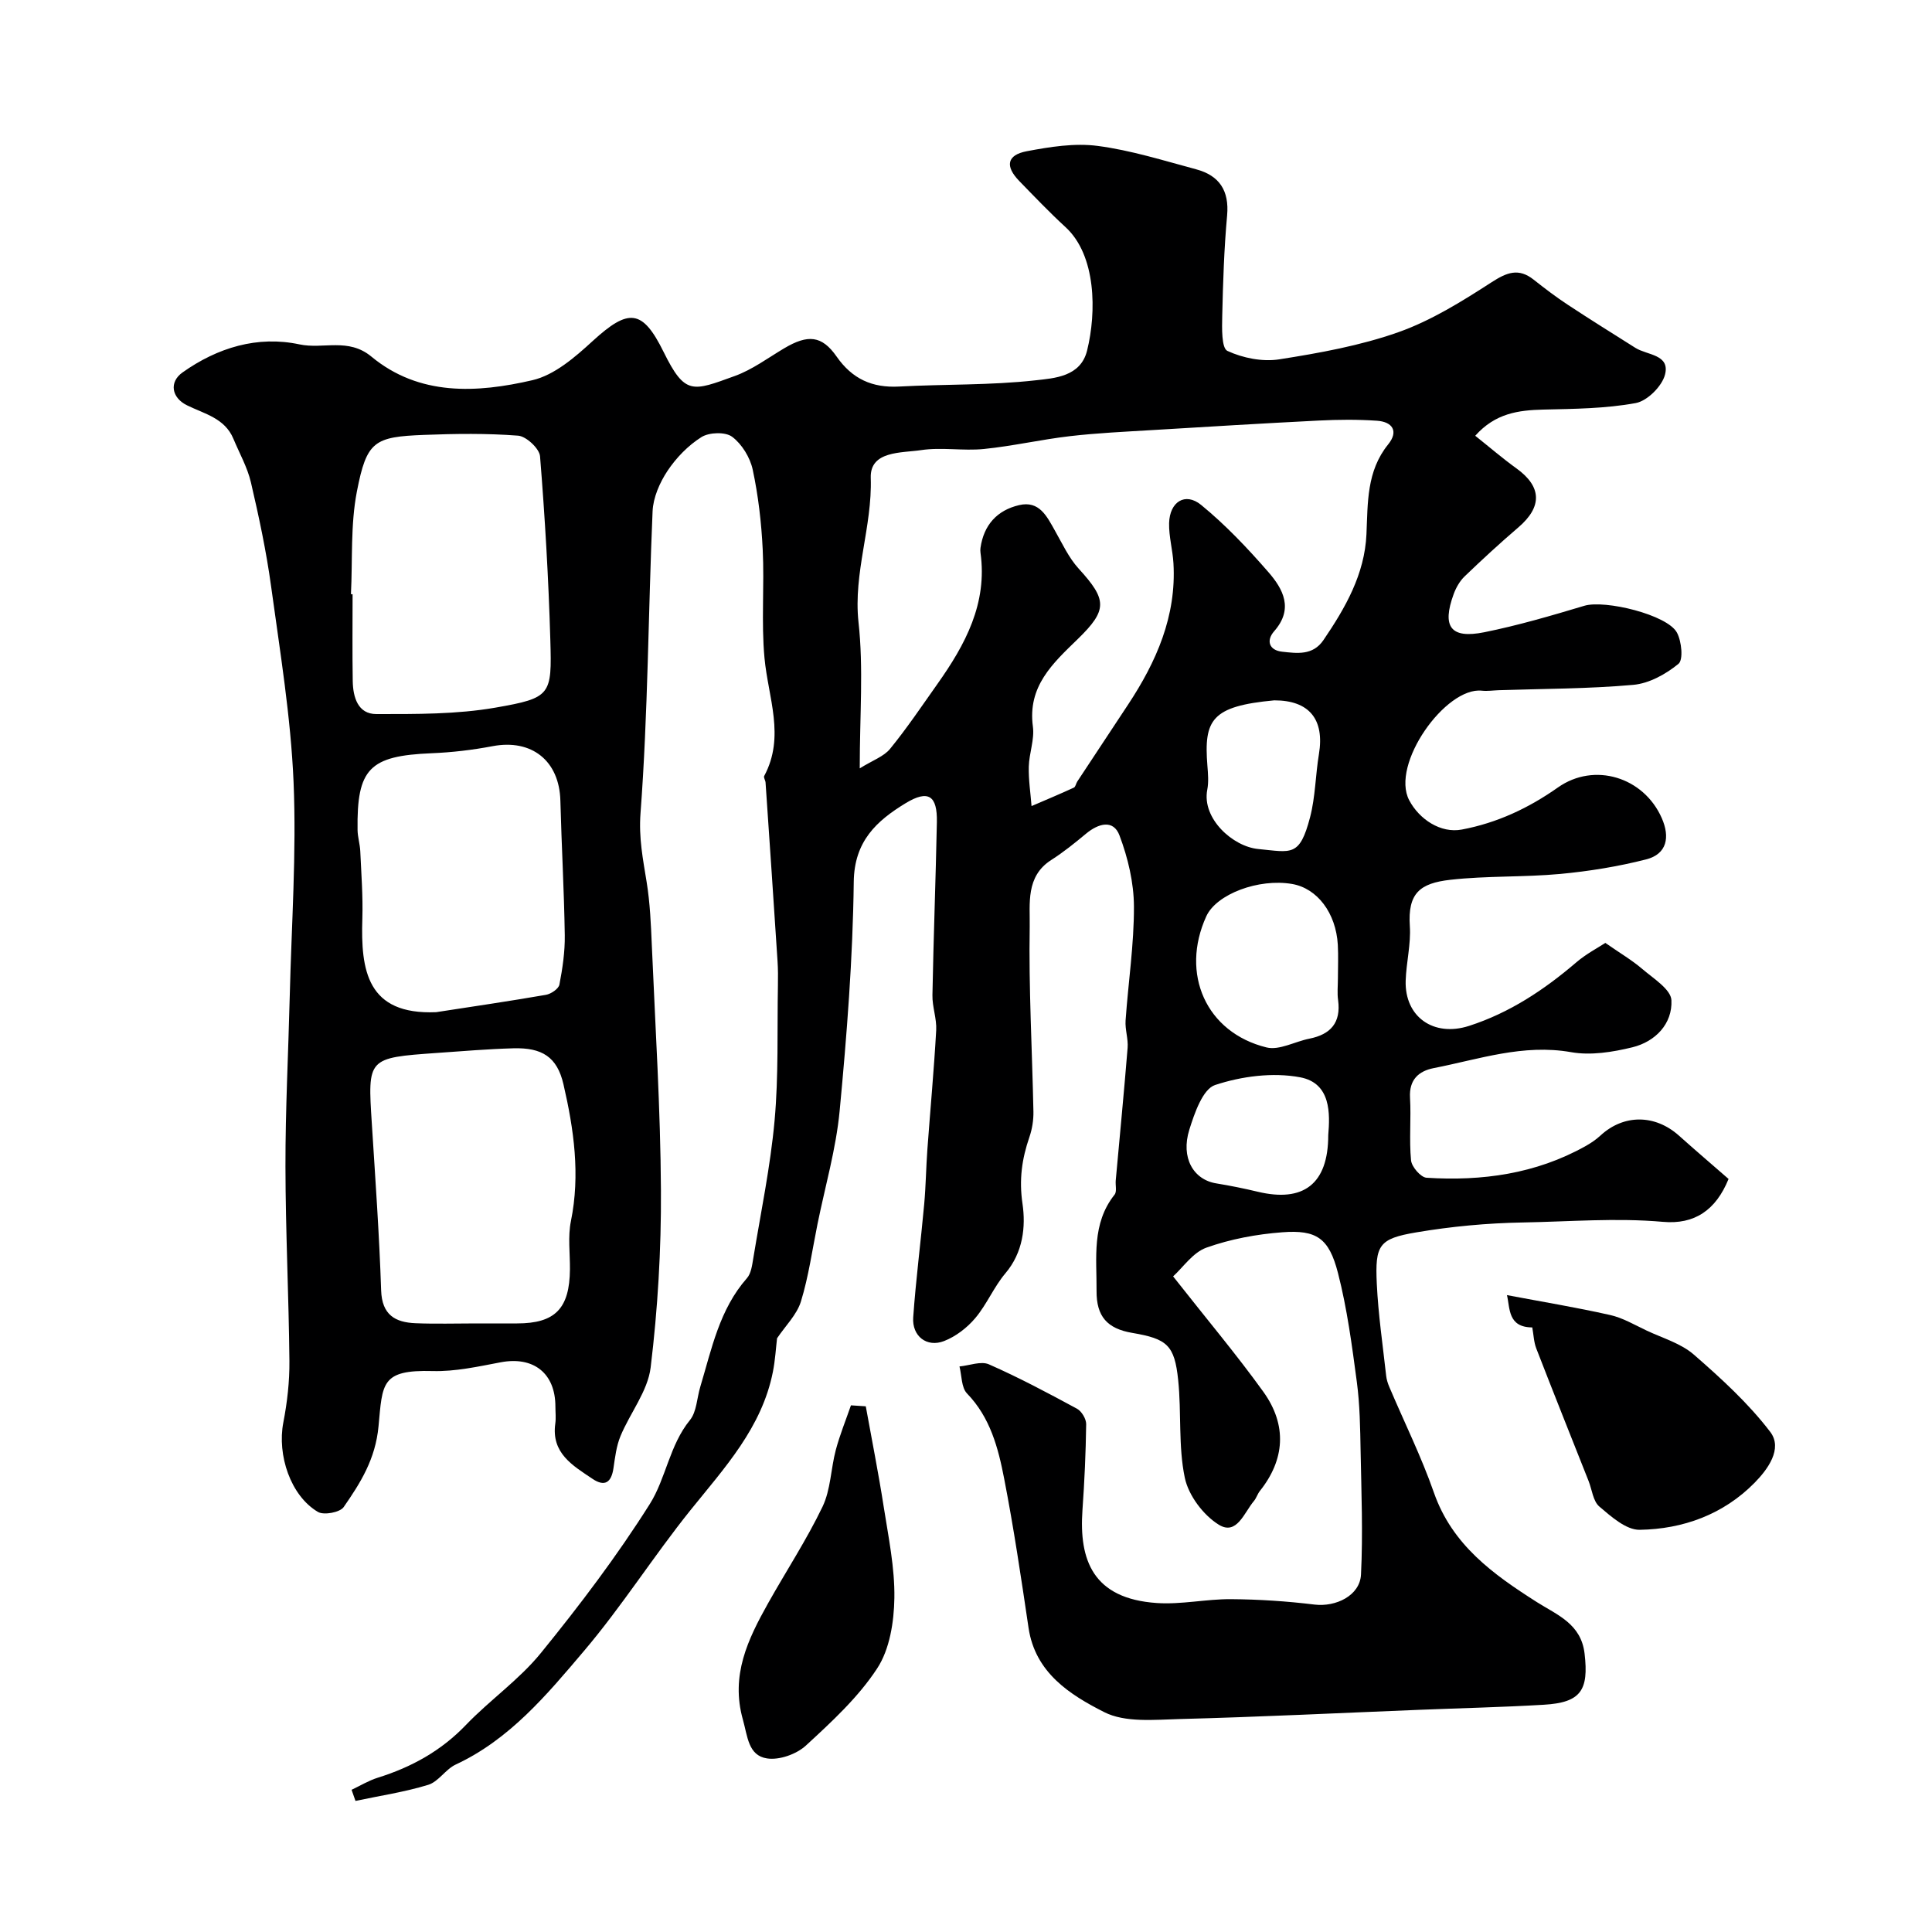 <svg enable-background="new 0 0 400 400" viewBox="0 0 400 400" xmlns="http://www.w3.org/2000/svg"><g fill="#000001"><path d="m242.88 264.26c6.99 8.89 13.13 16.18 18.68 23.89 4.99 6.94 4.43 14.09-.71 20.53-.5.63-.73 1.48-1.24 2.09-2.02 2.38-3.55 7.21-7.28 4.9-3.21-1.99-6.27-6.07-7.03-9.72-1.37-6.54-.67-13.49-1.37-20.21-.75-7.27-2.29-8.55-9.52-9.78-5.17-.88-7.42-3.4-7.38-8.7.05-6.84-1.05-13.91 3.73-19.92.51-.64.15-1.94.24-2.93.83-9.16 1.72-18.31 2.46-27.47.15-1.86-.55-3.79-.42-5.66.55-7.87 1.76-15.74 1.73-23.6-.02-4.93-1.24-10.07-2.99-14.71-1.27-3.38-4.38-2.48-6.91-.38-2.32 1.93-4.68 3.84-7.22 5.46-5.33 3.4-4.38 9.09-4.46 13.8-.22 12.76.51 25.53.77 38.3.03 1.75-.26 3.6-.83 5.26-1.56 4.53-2.17 8.83-1.43 13.83.69 4.74.12 10.06-3.53 14.37-2.4 2.83-3.86 6.46-6.26 9.3-1.69 2-4.03 3.8-6.45 4.74-3.57 1.39-6.66-1.01-6.39-4.9.55-7.84 1.57-15.65 2.28-23.49.34-3.78.38-7.58.66-11.37.6-8.2 1.36-16.38 1.82-24.59.13-2.4-.83-4.85-.78-7.27.22-11.94.68-23.87.92-35.81.11-5.51-1.77-6.78-6.48-3.92-5.99 3.65-10.63 7.85-10.73 16.29-.19 15.81-1.43 31.64-2.92 47.4-.75 7.9-3.01 15.65-4.59 23.46-1.09 5.36-1.83 10.82-3.43 16.02-.85 2.74-3.2 5.02-4.94 7.61-.24 2.02-.38 4.51-.86 6.94-2.29 11.57-10 19.86-17.07 28.65-7.64 9.51-14.2 19.91-22.09 29.2-7.64 9.01-15.33 18.25-26.51 23.46-2.1.98-3.57 3.55-5.69 4.2-4.9 1.5-10.02 2.26-15.06 3.33-.27-.77-.54-1.54-.81-2.3 1.8-.85 3.53-1.91 5.41-2.5 6.98-2.18 13.1-5.54 18.25-10.91 4.97-5.18 11.05-9.39 15.54-14.92 8.03-9.87 15.76-20.08 22.54-30.83 3.35-5.31 4.07-12.17 8.31-17.38 1.41-1.73 1.44-4.58 2.15-6.91 2.36-7.85 3.96-16.01 9.65-22.47.88-1 1.08-2.71 1.32-4.13 1.56-9.5 3.54-18.96 4.41-28.52.84-9.28.52-18.67.69-28.01.03-1.66.03-3.34-.08-5-.8-12.33-1.64-24.65-2.48-36.97-.03-.46-.45-1.04-.28-1.35 4.38-8.16.82-16.24.06-24.43-.69-7.43 0-14.99-.37-22.47-.27-5.54-.91-11.11-2.07-16.53-.54-2.51-2.24-5.29-4.26-6.8-1.4-1.05-4.76-.94-6.36.07-2.75 1.73-5.22 4.28-7.03 7-1.61 2.43-2.96 5.52-3.08 8.37-.9 20.84-.94 41.73-2.5 62.52-.38 5.13.51 9.49 1.27 14.22.71 4.37.89 8.84 1.08 13.27.72 16.87 1.79 33.74 1.88 50.61.07 12.22-.66 24.51-2.13 36.63-.6 4.91-4.25 9.4-6.24 14.2-.86 2.07-1.13 4.41-1.46 6.66-.43 2.94-1.79 3.92-4.35 2.19-4.09-2.75-8.56-5.31-7.69-11.45.16-1.14.02-2.33.02-3.5 0-6.92-4.54-10.46-11.34-9.17-4.65.88-9.4 1.94-14.08 1.81-10.69-.29-10.37 2.53-11.2 11.43-.64 6.83-3.74 11.72-7.22 16.74-.77 1.1-4.1 1.72-5.32 1-5.68-3.34-8.47-11.78-7.17-18.52.81-4.18 1.3-8.5 1.26-12.74-.13-13.43-.8-26.85-.82-40.28-.02-11.76.6-23.52.89-35.28.36-14.77 1.41-29.57.79-44.3-.58-13.54-2.81-27.04-4.65-40.5-.99-7.24-2.52-14.42-4.18-21.54-.73-3.12-2.38-6.03-3.63-9.03-1.78-4.27-5.99-5.15-9.59-6.92-3.23-1.58-3.75-4.82-.94-6.81 7.26-5.15 15.55-7.66 24.21-5.81 4.92 1.05 10.1-1.44 14.89 2.53 9.91 8.21 21.85 7.55 33.36 4.88 4.55-1.06 8.81-4.76 12.44-8.09 7.46-6.83 10.32-6.65 14.71 2.26 4.44 9 5.97 8.14 14.72 4.97 3.63-1.31 6.87-3.74 10.24-5.74 4.89-2.9 7.79-2.68 10.85 1.71 3.24 4.64 7.37 6.51 12.94 6.21 9.41-.51 18.9-.24 28.24-1.29 3.91-.44 9.34-.73 10.68-6.16 1.97-7.94 1.91-19.72-4.47-25.56-3.31-3.04-6.42-6.3-9.56-9.53-2.99-3.07-2.59-5.4 1.54-6.18 4.81-.91 9.91-1.73 14.68-1.1 6.89.9 13.63 3.03 20.38 4.84 4.79 1.28 6.89 4.39 6.42 9.57-.63 6.9-.85 13.85-1.01 20.79-.06 2.51-.16 6.67 1.07 7.24 3.19 1.48 7.26 2.29 10.72 1.75 8.34-1.31 16.78-2.83 24.7-5.63 6.8-2.41 13.16-6.38 19.27-10.33 3.19-2.06 5.6-3.01 8.73-.53 2.3 1.82 4.64 3.6 7.09 5.21 4.61 3.04 9.29 5.95 13.96 8.9 2.43 1.54 7.22 1.33 6.13 5.55-.62 2.4-3.67 5.44-6.06 5.88-6.26 1.15-12.74 1.2-19.15 1.35-5.14.13-9.92.75-14.08 5.42 2.99 2.38 5.68 4.7 8.54 6.76 5.25 3.78 5.37 7.94.4 12.2-3.82 3.27-7.52 6.68-11.14 10.16-1 .96-1.77 2.32-2.26 3.65-2.48 6.78-.64 9.31 6.33 7.91 6.99-1.41 13.88-3.43 20.72-5.48 4.26-1.28 17.2 1.85 19.18 5.57.96 1.8 1.34 5.6.31 6.45-2.6 2.13-6.07 4.06-9.35 4.35-9.25.83-18.57.8-27.86 1.11-1.16.04-2.34.22-3.49.1-7.52-.83-18.96 15.26-15.05 22.68 2.07 3.94 6.52 6.9 10.89 6.07 7.33-1.38 13.83-4.44 19.91-8.72 7.53-5.3 17.77-2.15 21.5 6.37 1.71 3.9 1.1 7.42-3.25 8.53-5.81 1.48-11.8 2.45-17.77 3.01-7.56.7-15.22.36-22.75 1.21-6.32.71-8.85 2.77-8.4 9.59.25 3.73-.74 7.52-.86 11.3-.23 7.47 5.76 11.73 13.12 9.36 8.38-2.7 15.55-7.46 22.2-13.15 2.05-1.76 4.52-3.04 6.02-4.03 3.06 2.13 5.54 3.58 7.69 5.43 2.28 1.95 5.89 4.19 5.99 6.44.23 4.88-3.32 8.57-8.08 9.74-4.09 1-8.63 1.73-12.69 1.01-9.93-1.75-19.07 1.47-28.44 3.3-3.11.61-5.12 2.39-4.91 6.11.25 4.32-.2 8.69.21 12.98.13 1.35 2.02 3.54 3.22 3.61 11.47.73 22.59-.8 32.82-6.5 1.13-.63 2.24-1.37 3.19-2.25 4.79-4.42 11.27-4.41 16.24.03 3.43 3.07 6.94 6.06 10.27 8.97-2.64 6.5-7.08 9.46-13.58 8.88-9.69-.86-19.37-.04-29.04.13-7.36.13-14.78.82-22.04 2.05-7.73 1.31-8.55 2.59-8.17 10.63.3 6.37 1.24 12.71 1.94 19.06.09.79.34 1.59.66 2.33 3.09 7.29 6.63 14.42 9.23 21.87 3.8 10.86 12.28 16.91 21.33 22.67 4.16 2.64 9.14 4.46 9.86 10.65.89 7.6-.76 10.14-8.45 10.59-8.59.51-17.2.7-25.8 1.05-16.54.66-33.07 1.48-49.61 1.91-5.25.14-11.27.77-15.61-1.44-7.05-3.58-14.27-8.12-15.65-17.44-1.53-10.33-3.06-20.66-5.05-30.9-1.23-6.35-2.87-12.65-7.69-17.63-1.18-1.22-1.08-3.7-1.56-5.59 2.05-.19 4.44-1.16 6.09-.44 6.23 2.74 12.25 5.95 18.24 9.19.96.52 1.91 2.11 1.9 3.19-.08 5.94-.35 11.89-.77 17.81-.72 10.32 2.14 18.34 15.42 19.23 5.08.34 10.24-.84 15.35-.8 5.76.04 11.55.42 17.28 1.12 4.41.53 9.4-1.85 9.62-6.22.42-8.49.08-17.02-.08-25.52-.09-4.79-.15-9.61-.78-14.34-1.01-7.57-2.01-15.2-3.91-22.58-1.86-7.22-4.43-8.96-11.53-8.42-5.3.4-10.71 1.4-15.7 3.18-2.8.99-4.85 4.1-6.9 5.95zm-64.88-105.18c2.71-1.68 5-2.46 6.29-4.05 3.5-4.29 6.6-8.91 9.8-13.43 5.76-8.14 10.38-16.66 8.91-27.17-.05-.33-.04-.67 0-1 .68-4.75 3.45-7.79 8-8.85 4.18-.98 5.74 2.32 7.41 5.28 1.53 2.69 2.86 5.61 4.91 7.86 5.88 6.44 6.05 8.54-.2 14.61-5.16 5.01-10.4 9.76-9.27 18.11.36 2.67-.78 5.51-.85 8.28-.07 2.72.36 5.45.57 8.17 2.93-1.26 5.87-2.49 8.76-3.82.35-.16.44-.85.7-1.25 3.5-5.32 7.02-10.62 10.52-15.93 5.86-8.88 10.04-18.32 9.4-29.27-.16-2.77-.96-5.54-.9-8.29.11-4.44 3.33-6.49 6.63-3.79 5.05 4.13 9.61 8.95 13.91 13.89 3.07 3.52 5.29 7.62 1.21 12.26-1.71 1.95-1.03 3.95 1.66 4.24 3.06.33 6.35.83 8.55-2.41 4.54-6.68 8.53-13.63 8.9-21.92.29-6.54.01-13.05 4.5-18.6 2.21-2.73.87-4.67-2.31-4.89-4-.28-8.04-.24-12.05-.04-11.54.58-23.07 1.28-34.6 1.98-5.64.34-11.3.6-16.91 1.25-5.97.69-11.87 2.06-17.85 2.66-4.29.43-8.73-.41-12.97.23-4.06.61-10.63.1-10.44 5.75.33 10.11-3.63 19.62-2.54 29.84 1.06 9.51.26 19.26.26 30.3zm-79.45 114.92h8.5c7.88 0 10.88-3.07 10.95-11.2.03-3.33-.45-6.77.2-9.97 1.96-9.62.61-19.03-1.54-28.33-1.31-5.7-4.46-7.63-10.39-7.46-5.27.15-10.54.59-15.8.96-14.4 1.02-14.36 1.03-13.49 14.59.73 11.52 1.55 23.04 1.93 34.57.17 5.08 2.9 6.63 7.15 6.8 4.15.17 8.32.04 12.49.04zm-25.89-150.98c.11 0 .23.01.34.01 0 5.99-.07 11.99.03 17.98.06 3.32 1.05 6.83 4.88 6.83 8.25 0 16.63.07 24.71-1.34 11.49-2.01 11.65-2.57 11.32-14-.37-12.69-1.11-25.38-2.13-38.03-.13-1.6-2.86-4.14-4.53-4.27-6.46-.5-12.98-.41-19.47-.16-10.34.4-11.89 1.27-13.92 11.72-1.34 6.91-.88 14.17-1.23 21.26zm17.64 86.54c7.58-1.17 15.17-2.28 22.72-3.59 1.06-.18 2.63-1.24 2.8-2.12.65-3.36 1.16-6.83 1.11-10.24-.14-9.28-.67-18.56-.91-27.84-.21-8.27-5.95-12.82-14.05-11.28-4.16.79-8.41 1.29-12.63 1.46-12.84.53-15.49 3.16-15.31 15.89.02 1.46.49 2.91.56 4.37.21 4.66.57 9.32.43 13.97-.35 10.74.97 19.98 15.28 19.38zm186.7-6.97c0-2.33.11-4.66-.02-6.99-.38-6.58-4.26-11.68-9.45-12.58-6.94-1.2-15.68 2.09-17.78 6.69-5.42 11.88-.05 24.07 12.47 27.15 2.64.65 5.87-1.22 8.85-1.81 4.43-.88 6.59-3.31 5.97-7.98-.21-1.46-.04-2.98-.04-4.48zm-13.18-57.59c-12.99 1.21-14.6 4.01-13.84 13.54.13 1.65.28 3.38-.03 4.98-1.14 5.95 5.29 11.76 10.56 12.26 6.88.66 8.56 1.71 10.73-6.59 1.1-4.22 1.11-8.72 1.83-13.06 1.19-7.2-2.01-11.14-9.25-11.13zm11.18 90.01c.36-4.36.62-10.76-5.83-11.97-5.64-1.06-12.1-.22-17.6 1.6-2.55.84-4.26 5.82-5.33 9.24-1.82 5.82.84 10.37 5.59 11.13 2.88.47 5.75 1.05 8.59 1.73 9.38 2.24 14.58-1.53 14.58-11.73z"/><path d="m317.24 274.83c-5.07-.03-4.59-3.94-5.24-6.69 7.24 1.37 14.35 2.54 21.36 4.12 2.64.59 5.1 2.06 7.6 3.24 3.3 1.55 7.05 2.63 9.71 4.94 5.66 4.93 11.32 10.09 15.84 16.02 2.66 3.49-.57 7.82-3.25 10.54-6.44 6.54-14.8 9.59-23.79 9.73-2.79.04-5.9-2.73-8.35-4.82-1.3-1.11-1.51-3.5-2.23-5.31-3.62-9.14-7.27-18.26-10.82-27.42-.51-1.32-.55-2.82-.83-4.35z"/><path d="m179.25 291.16c1.25 6.93 2.63 13.83 3.71 20.79.98 6.28 2.31 12.63 2.21 18.92-.08 4.93-.96 10.6-3.57 14.57-3.92 5.99-9.42 11.05-14.75 15.96-1.95 1.79-5.52 3.06-8.06 2.66-3.88-.6-4-4.55-4.98-8.02-2.59-9.19 1.04-16.65 5.23-24.13 3.74-6.67 7.96-13.1 11.26-19.97 1.7-3.55 1.71-7.87 2.75-11.77.84-3.13 2.07-6.15 3.13-9.21 1.02.06 2.05.13 3.07.2z"/></g></svg>